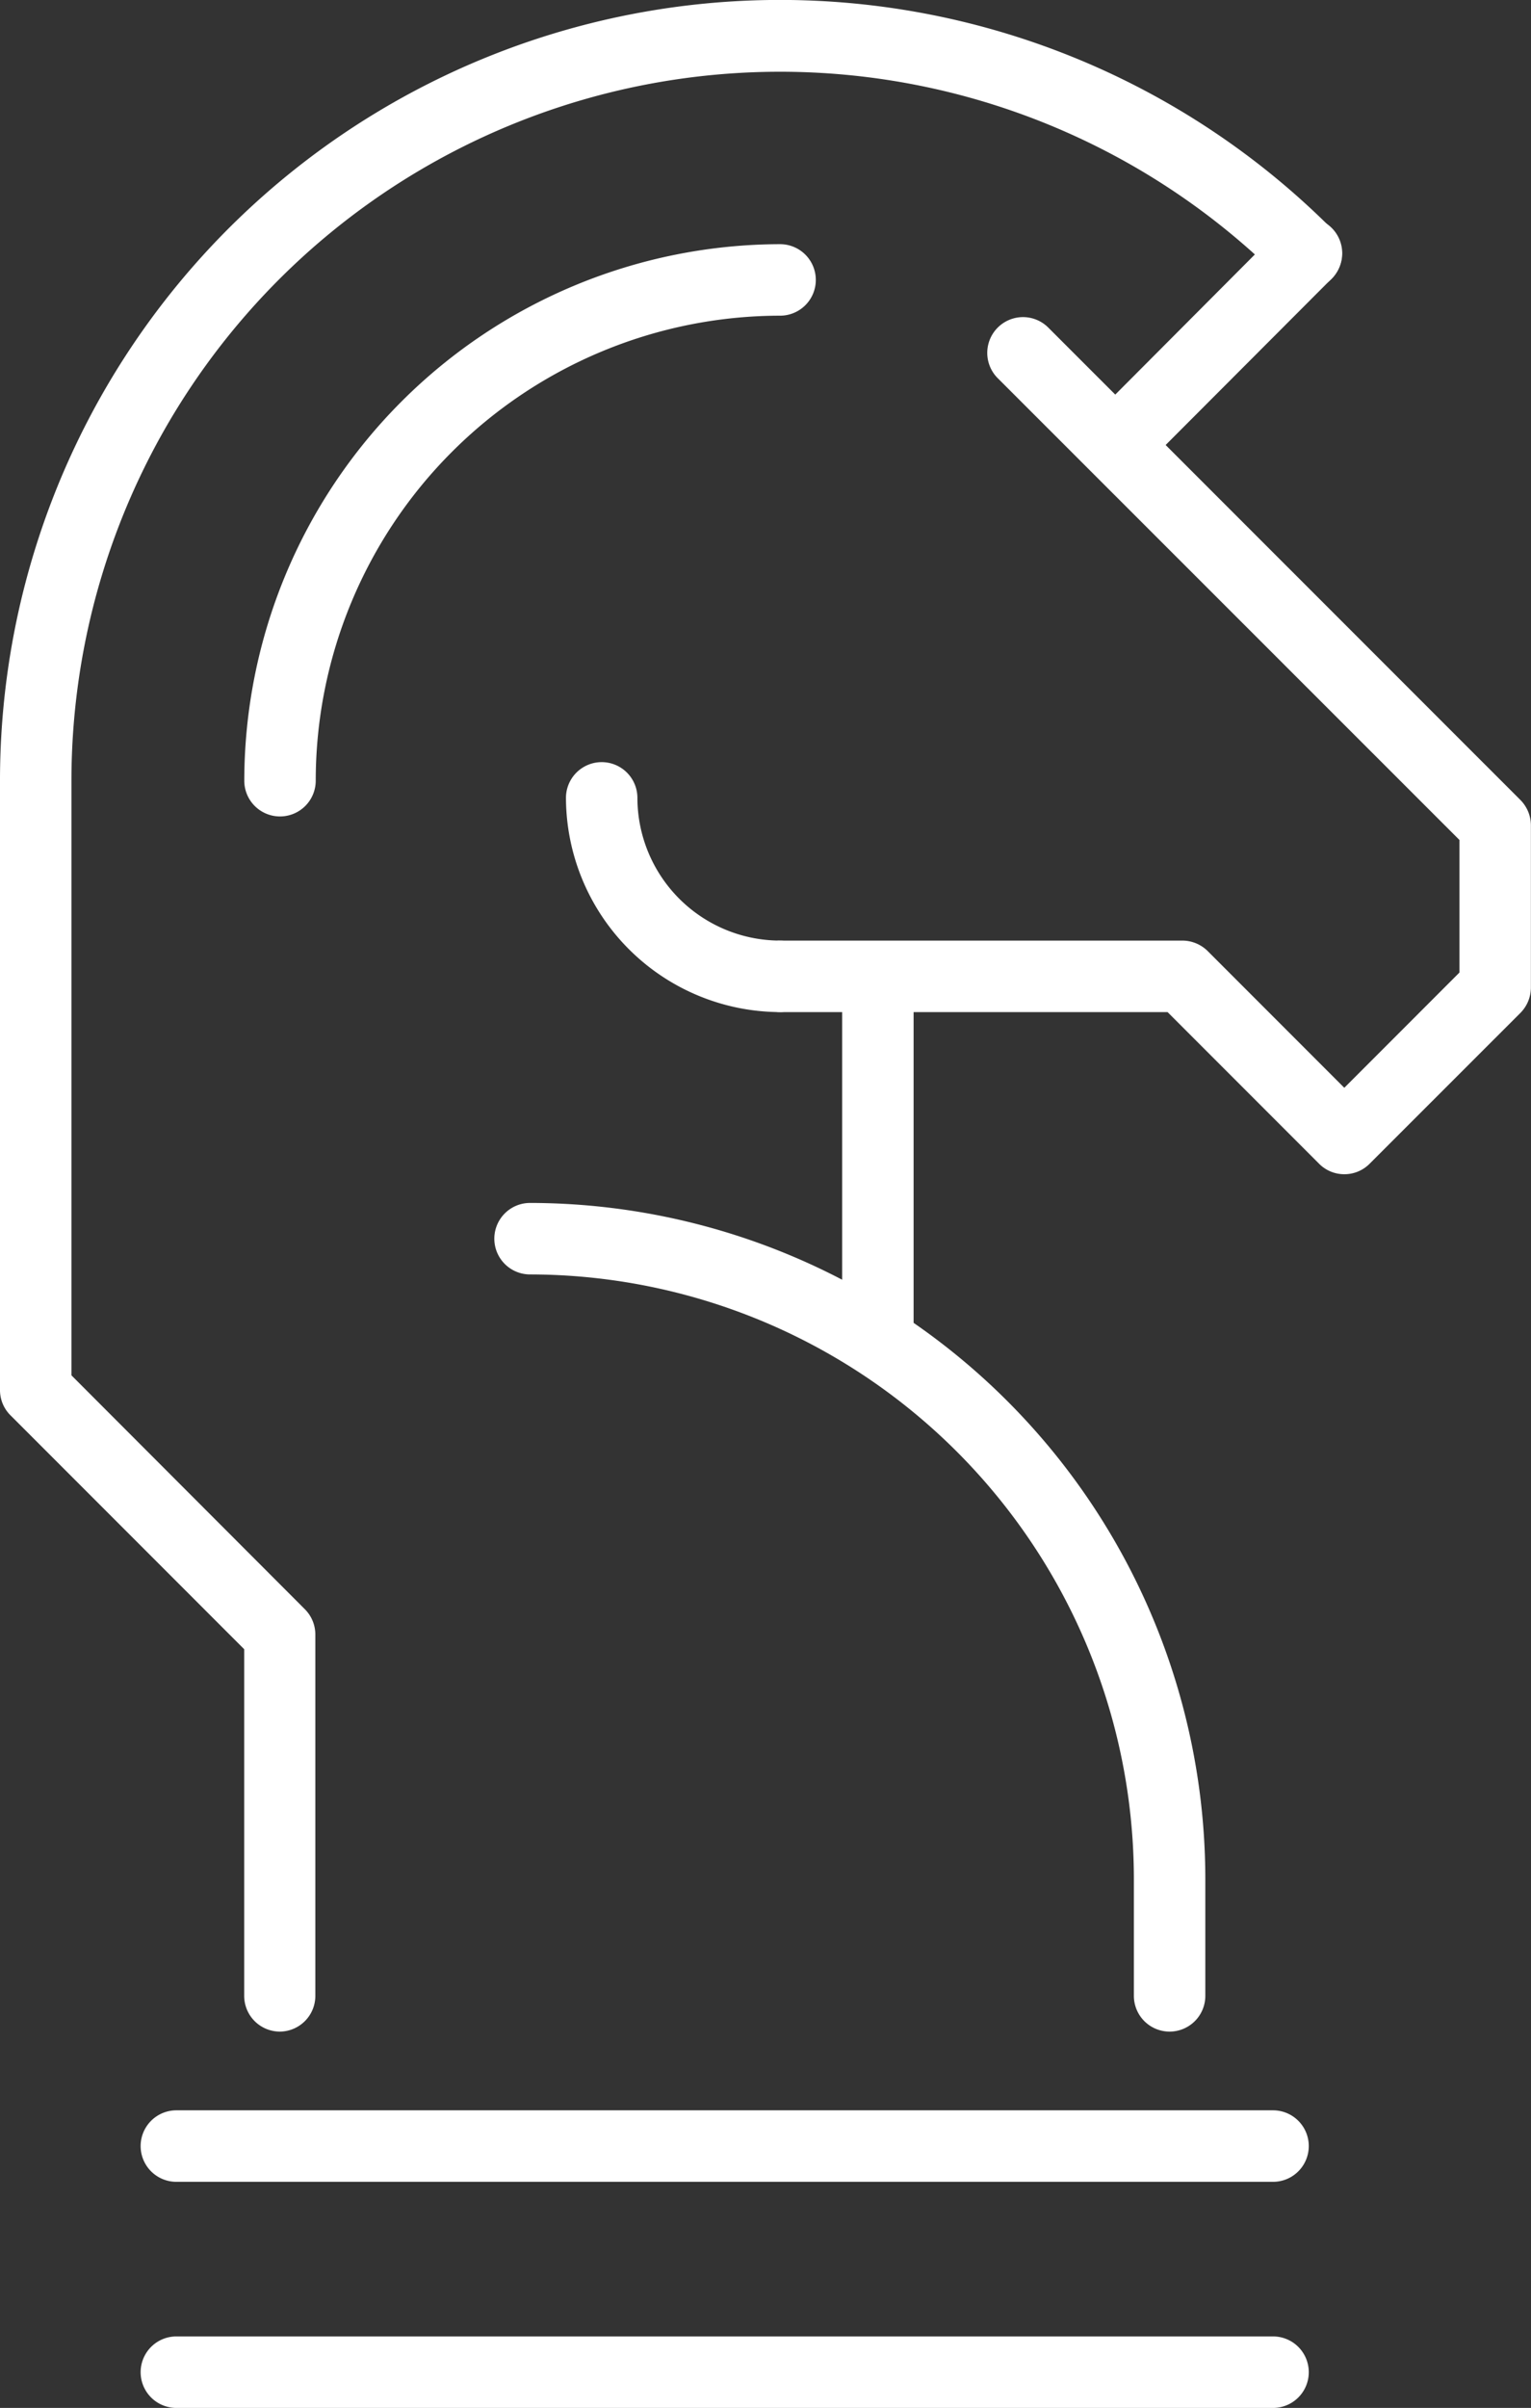 <?xml version="1.0" encoding="UTF-8"?> <svg xmlns="http://www.w3.org/2000/svg" id="Layer_1" data-name="Layer 1" viewBox="0 0 156.87 246.53"><rect x="0" y="0" width="156.87" height="246.53" fill="#333333" stroke="none"/><path d="M175.52,125.22a3.63,3.63,0,0,1-2.59-1.07L157.4,108.62H117.7a3.66,3.66,0,1,1,0-7.32h41.22a3.7,3.7,0,0,1,2.59,1.07l14,14,11.8-11.8V91L140,43.72a3.66,3.66,0,1,1,5.18-5.18l48.38,48.37a3.7,3.7,0,0,1,1.07,2.59v16.61a3.7,3.7,0,0,1-1.07,2.59l-15.46,15.45A3.63,3.63,0,0,1,175.52,125.22Z" transform="translate(-37.77 -5)" fill="#fff"></path><path d="M117.7,108.62A22,22,0,0,1,95.76,86.69a3.66,3.66,0,1,1,7.32,0A14.64,14.64,0,0,0,117.7,101.3a3.66,3.66,0,0,1,0,7.32Z" transform="translate(-37.77 -5)" fill="#fff"></path><path d="M66.45,213a3.66,3.66,0,0,1-3.66-3.66V173.85L38.85,149.91a3.63,3.63,0,0,1-1.08-2.59V84.92A79.92,79.92,0,0,1,174.19,28.39,3.66,3.66,0,1,1,169,33.57,72.61,72.61,0,0,0,45.09,84.92v60.89L69,169.75a3.66,3.66,0,0,1,1.08,2.59v36.95A3.66,3.66,0,0,1,66.45,213Z" transform="translate(-37.77 -5)" fill="#fff"></path><path d="M66.46,88.59a3.66,3.66,0,0,1-3.66-3.67A55,55,0,0,1,117.7,30a3.66,3.66,0,0,1,0,7.32A47.63,47.63,0,0,0,70.12,84.92,3.66,3.66,0,0,1,66.46,88.59Z" transform="translate(-37.77 -5)" fill="#fff"></path><path d="M127.72,145.92a3.66,3.66,0,0,1-3.66-3.66V105a3.66,3.66,0,0,1,7.32,0v37.3A3.66,3.66,0,0,1,127.72,145.92Z" transform="translate(-37.77 -5)" fill="#fff"></path><path d="M157.61,213a3.66,3.66,0,0,1-3.66-3.66v-12a61.94,61.94,0,0,0-61.87-61.86,3.66,3.66,0,0,1,0-7.32,69.26,69.26,0,0,1,69.19,69.18v12A3.66,3.66,0,0,1,157.61,213Z" transform="translate(-37.77 -5)" fill="#fff"></path><path d="M168.21,228.38H55.84a3.66,3.66,0,0,1,0-7.32H168.21a3.66,3.66,0,0,1,0,7.32Z" transform="translate(-37.77 -5)" fill="#fff"></path><path d="M168.21,251.53H55.84a3.66,3.66,0,0,1,0-7.32H168.21a3.66,3.66,0,1,1,0,7.32Z" transform="translate(-37.77 -5)" fill="#fff"></path><path d="M152,54.21A3.66,3.66,0,0,1,149.45,48L169,28.39a3.66,3.66,0,1,1,5.17,5.18L154.63,53.14A3.67,3.67,0,0,1,152,54.21Z" transform="translate(-37.77 -5)" fill="#fff"></path></svg> 